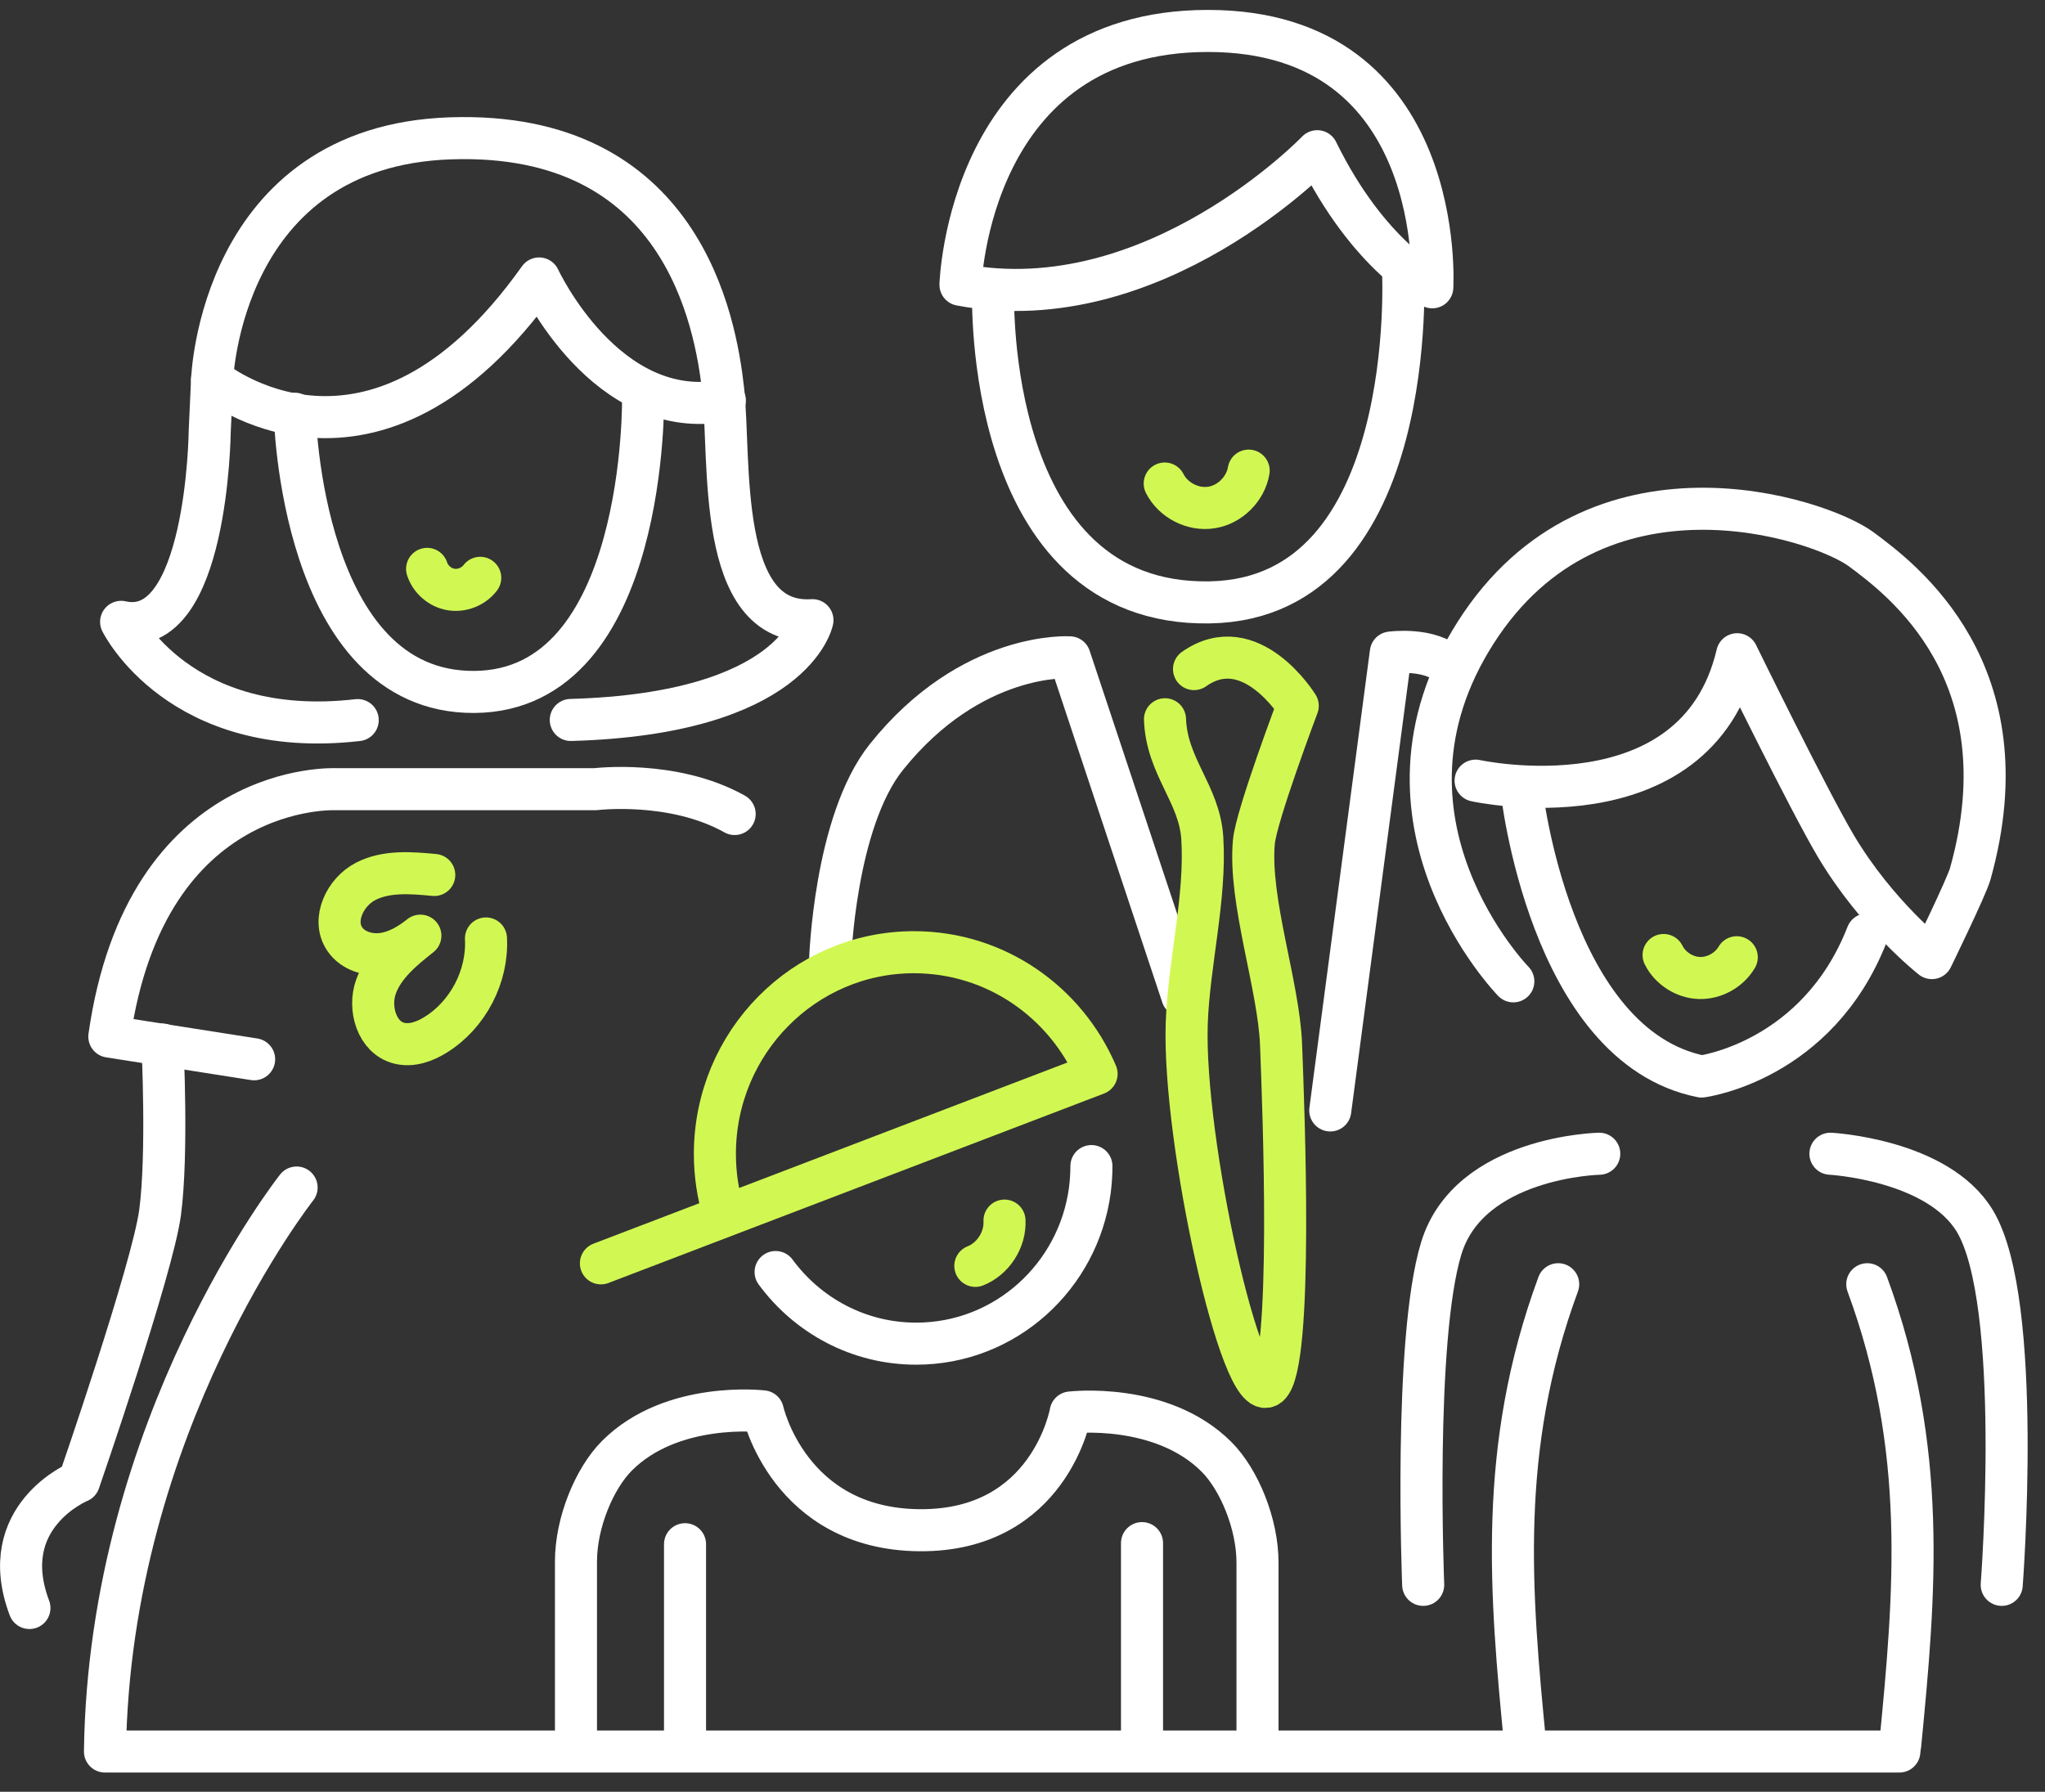 <?xml version="1.0" encoding="UTF-8"?> <svg xmlns="http://www.w3.org/2000/svg" width="97" height="85" viewBox="0 0 97 85" fill="none"><rect x="0" y="0" width="97" height="85" fill="#333333" stroke="none"/><path d="M10.06 18.024C10.06 18.024 10.425 6.921 21.376 6.562C32.333 6.196 33.936 15.225 34.301 18.49C34.667 21.754 33.936 29.713 38.537 29.421C38.537 29.421 37.666 33.855 27.074 34.154" stroke="white" stroke-width="1.995" stroke-linecap="round" stroke-linejoin="round"></path><path d="M16.968 34.161C8.511 35.132 5.745 29.5 5.745 29.5C9.84 30.424 9.947 20.484 9.947 20.484L10.06 17.991C10.06 17.991 17.679 24.327 25.572 13.21C25.572 13.21 28.75 20.078 34.382 19.001" stroke="white" stroke-width="1.995" stroke-linecap="round" stroke-linejoin="round"></path><path d="M13.982 19.627C13.982 19.627 14.255 32.878 22.499 32.825C30.75 32.771 30.504 18.775 30.504 18.775" stroke="white" stroke-width="1.995" stroke-linecap="round" stroke-linejoin="round"></path><path d="M12.054 50.251L5.186 49.174C6.928 36.98 15.944 37.439 15.944 37.439H28.238C28.238 37.439 31.928 36.98 34.847 38.616" stroke="white" stroke-width="1.995" stroke-linecap="round" stroke-linejoin="round"></path><path d="M39.375 45.551C39.375 45.551 39.581 38.995 42.041 35.916C46.077 30.87 50.738 31.183 50.738 31.183L56.077 47.24" stroke="white" stroke-width="1.995" stroke-linecap="round" stroke-linejoin="round"></path><path d="M47.107 13.862C47.107 13.862 46.629 28.776 57.393 28.576C67.393 28.39 66.549 12.785 66.549 12.785" stroke="white" stroke-width="1.995" stroke-linecap="round" stroke-linejoin="round"></path><path d="M45.558 13.509C45.558 13.509 45.917 1.468 57.293 1.468C68.67 1.468 67.938 13.629 67.938 13.629C67.938 13.629 64.94 12.193 62.48 7.173C62.48 7.173 54.734 15.251 45.558 13.509V13.509Z" stroke="white" stroke-width="1.995" stroke-linecap="round" stroke-linejoin="round"></path><path d="M69.992 37.033C69.992 37.033 80.451 39.334 82.399 31.036C82.399 31.036 85.77 37.924 87.073 40.125C89.021 43.403 91.634 45.451 91.634 45.451C91.634 45.451 93.277 42.087 93.456 41.448C96.136 31.867 90.165 27.459 88.29 26.063C86.289 24.58 75.684 21.096 69.999 30.005C64.314 38.915 71.781 46.554 71.781 46.554" stroke="white" stroke-width="1.995" stroke-linecap="round" stroke-linejoin="round"></path><path d="M72.167 37.459C72.167 37.459 73.49 49.633 80.711 51.069C80.711 51.069 86.203 50.371 88.563 44.327" stroke="white" stroke-width="1.995" stroke-linecap="round" stroke-linejoin="round"></path><path d="M86.822 54.732C86.822 54.732 91.921 55.005 93.677 57.931C95.984 61.774 94.947 75.184 94.947 75.184" stroke="white" stroke-width="1.995" stroke-linecap="round" stroke-linejoin="round"></path><path d="M75.857 54.732C75.857 54.732 69.694 54.859 68.364 59.214C67.034 63.569 67.506 75.184 67.506 75.184" stroke="white" stroke-width="1.995" stroke-linecap="round" stroke-linejoin="round"></path><path d="M51.769 55.318C51.769 55.703 51.742 56.082 51.696 56.455C51.151 60.57 47.673 63.742 43.458 63.742C40.725 63.742 38.305 62.405 36.789 60.344" stroke="white" stroke-width="1.995" stroke-linecap="round" stroke-linejoin="round"></path><path d="M34.321 57.545C34.055 56.661 33.909 55.717 33.909 54.746C33.909 49.46 38.138 45.172 43.35 45.172C47.233 45.172 50.565 47.545 52.014 50.943L28.503 59.932" stroke="#D1F852" stroke-width="1.995" stroke-linecap="round" stroke-linejoin="round"></path><path d="M27.32 82.725V74.074C27.32 72.233 28.191 70.132 29.268 69.055C31.881 66.442 36.183 66.953 36.183 66.953C36.183 66.953 37.413 72.538 43.61 72.592C49.807 72.645 50.784 67.007 50.784 67.007C50.784 67.007 55.086 66.495 57.699 69.108C58.776 70.185 59.647 72.286 59.647 74.128C59.647 77.406 59.647 82.804 59.647 82.804" stroke="white" stroke-width="1.995" stroke-linecap="round" stroke-linejoin="round"></path><path d="M54.169 82.805V73.204" stroke="white" stroke-width="1.995" stroke-linecap="round" stroke-linejoin="round"></path><path d="M32.493 73.256V82.957" stroke="white" stroke-width="1.995" stroke-linecap="round" stroke-linejoin="round"></path><path d="M14.069 56.335C14.069 56.335 5.186 67.565 4.979 83.09H90.092" stroke="white" stroke-width="1.995" stroke-linecap="round" stroke-linejoin="round"></path><path d="M7.706 49.553C7.706 49.553 7.965 54.733 7.593 57.525C7.227 60.231 3.75 70.284 3.75 70.284C3.75 70.284 -0.246 71.927 1.396 76.282" stroke="white" stroke-width="1.995" stroke-linecap="round" stroke-linejoin="round"></path><path d="M73.909 60.923C71.037 68.709 71.642 75.557 72.347 82.778" stroke="white" stroke-width="1.995" stroke-linecap="round" stroke-linejoin="round"></path><path d="M88.57 60.923C91.442 68.709 90.837 75.557 90.132 82.778" stroke="white" stroke-width="1.995" stroke-linecap="round" stroke-linejoin="round"></path><path d="M20.598 41.508C19.5 41.402 18.33 41.309 17.353 41.807C16.369 42.306 15.73 43.642 16.355 44.553C16.735 45.112 17.479 45.338 18.144 45.251C18.809 45.165 19.414 44.806 19.939 44.387C19.088 45.065 18.197 45.79 17.832 46.814C17.466 47.838 17.878 49.221 18.929 49.487C19.527 49.64 20.159 49.407 20.677 49.081C22.2 48.13 23.144 46.315 23.051 44.52" stroke="#D1F852" stroke-width="1.995" stroke-linecap="round" stroke-linejoin="round"></path><path d="M63.098 52.678L65.971 30.956C65.971 30.956 67.865 30.697 68.79 31.621" stroke="white" stroke-width="1.995" stroke-linecap="round" stroke-linejoin="round"></path><path d="M55.259 34.121C55.339 36.375 56.895 37.658 57.028 39.759C57.207 42.585 56.39 45.697 56.29 48.549C56.104 54.161 58.91 66.754 60.173 65.737C61.363 64.786 60.878 52.512 60.764 49.553C60.658 46.754 59.222 42.731 59.475 39.939C59.588 38.695 61.556 33.483 61.556 33.483C61.556 33.483 59.315 29.852 56.636 31.741" stroke="#D1F852" stroke-width="1.995" stroke-linecap="round" stroke-linejoin="round"></path><path d="M20.259 26.987C20.419 27.485 20.871 27.878 21.39 27.964C21.908 28.051 22.46 27.831 22.779 27.412" stroke="#D1F852" stroke-width="1.995" stroke-linecap="round" stroke-linejoin="round"></path><path d="M55.246 22.938C55.645 23.729 56.582 24.214 57.46 24.075C58.337 23.942 59.082 23.197 59.228 22.326" stroke="#D1F852" stroke-width="1.995" stroke-linecap="round" stroke-linejoin="round"></path><path d="M46.263 60.052C47.107 59.719 47.692 58.809 47.646 57.904" stroke="#D1F852" stroke-width="1.995" stroke-linecap="round" stroke-linejoin="round"></path><path d="M78.909 45.305C79.222 45.937 79.906 46.375 80.611 46.395C81.316 46.415 82.021 46.023 82.38 45.411" stroke="#D1F852" stroke-width="1.995" stroke-linecap="round" stroke-linejoin="round"></path></svg> 